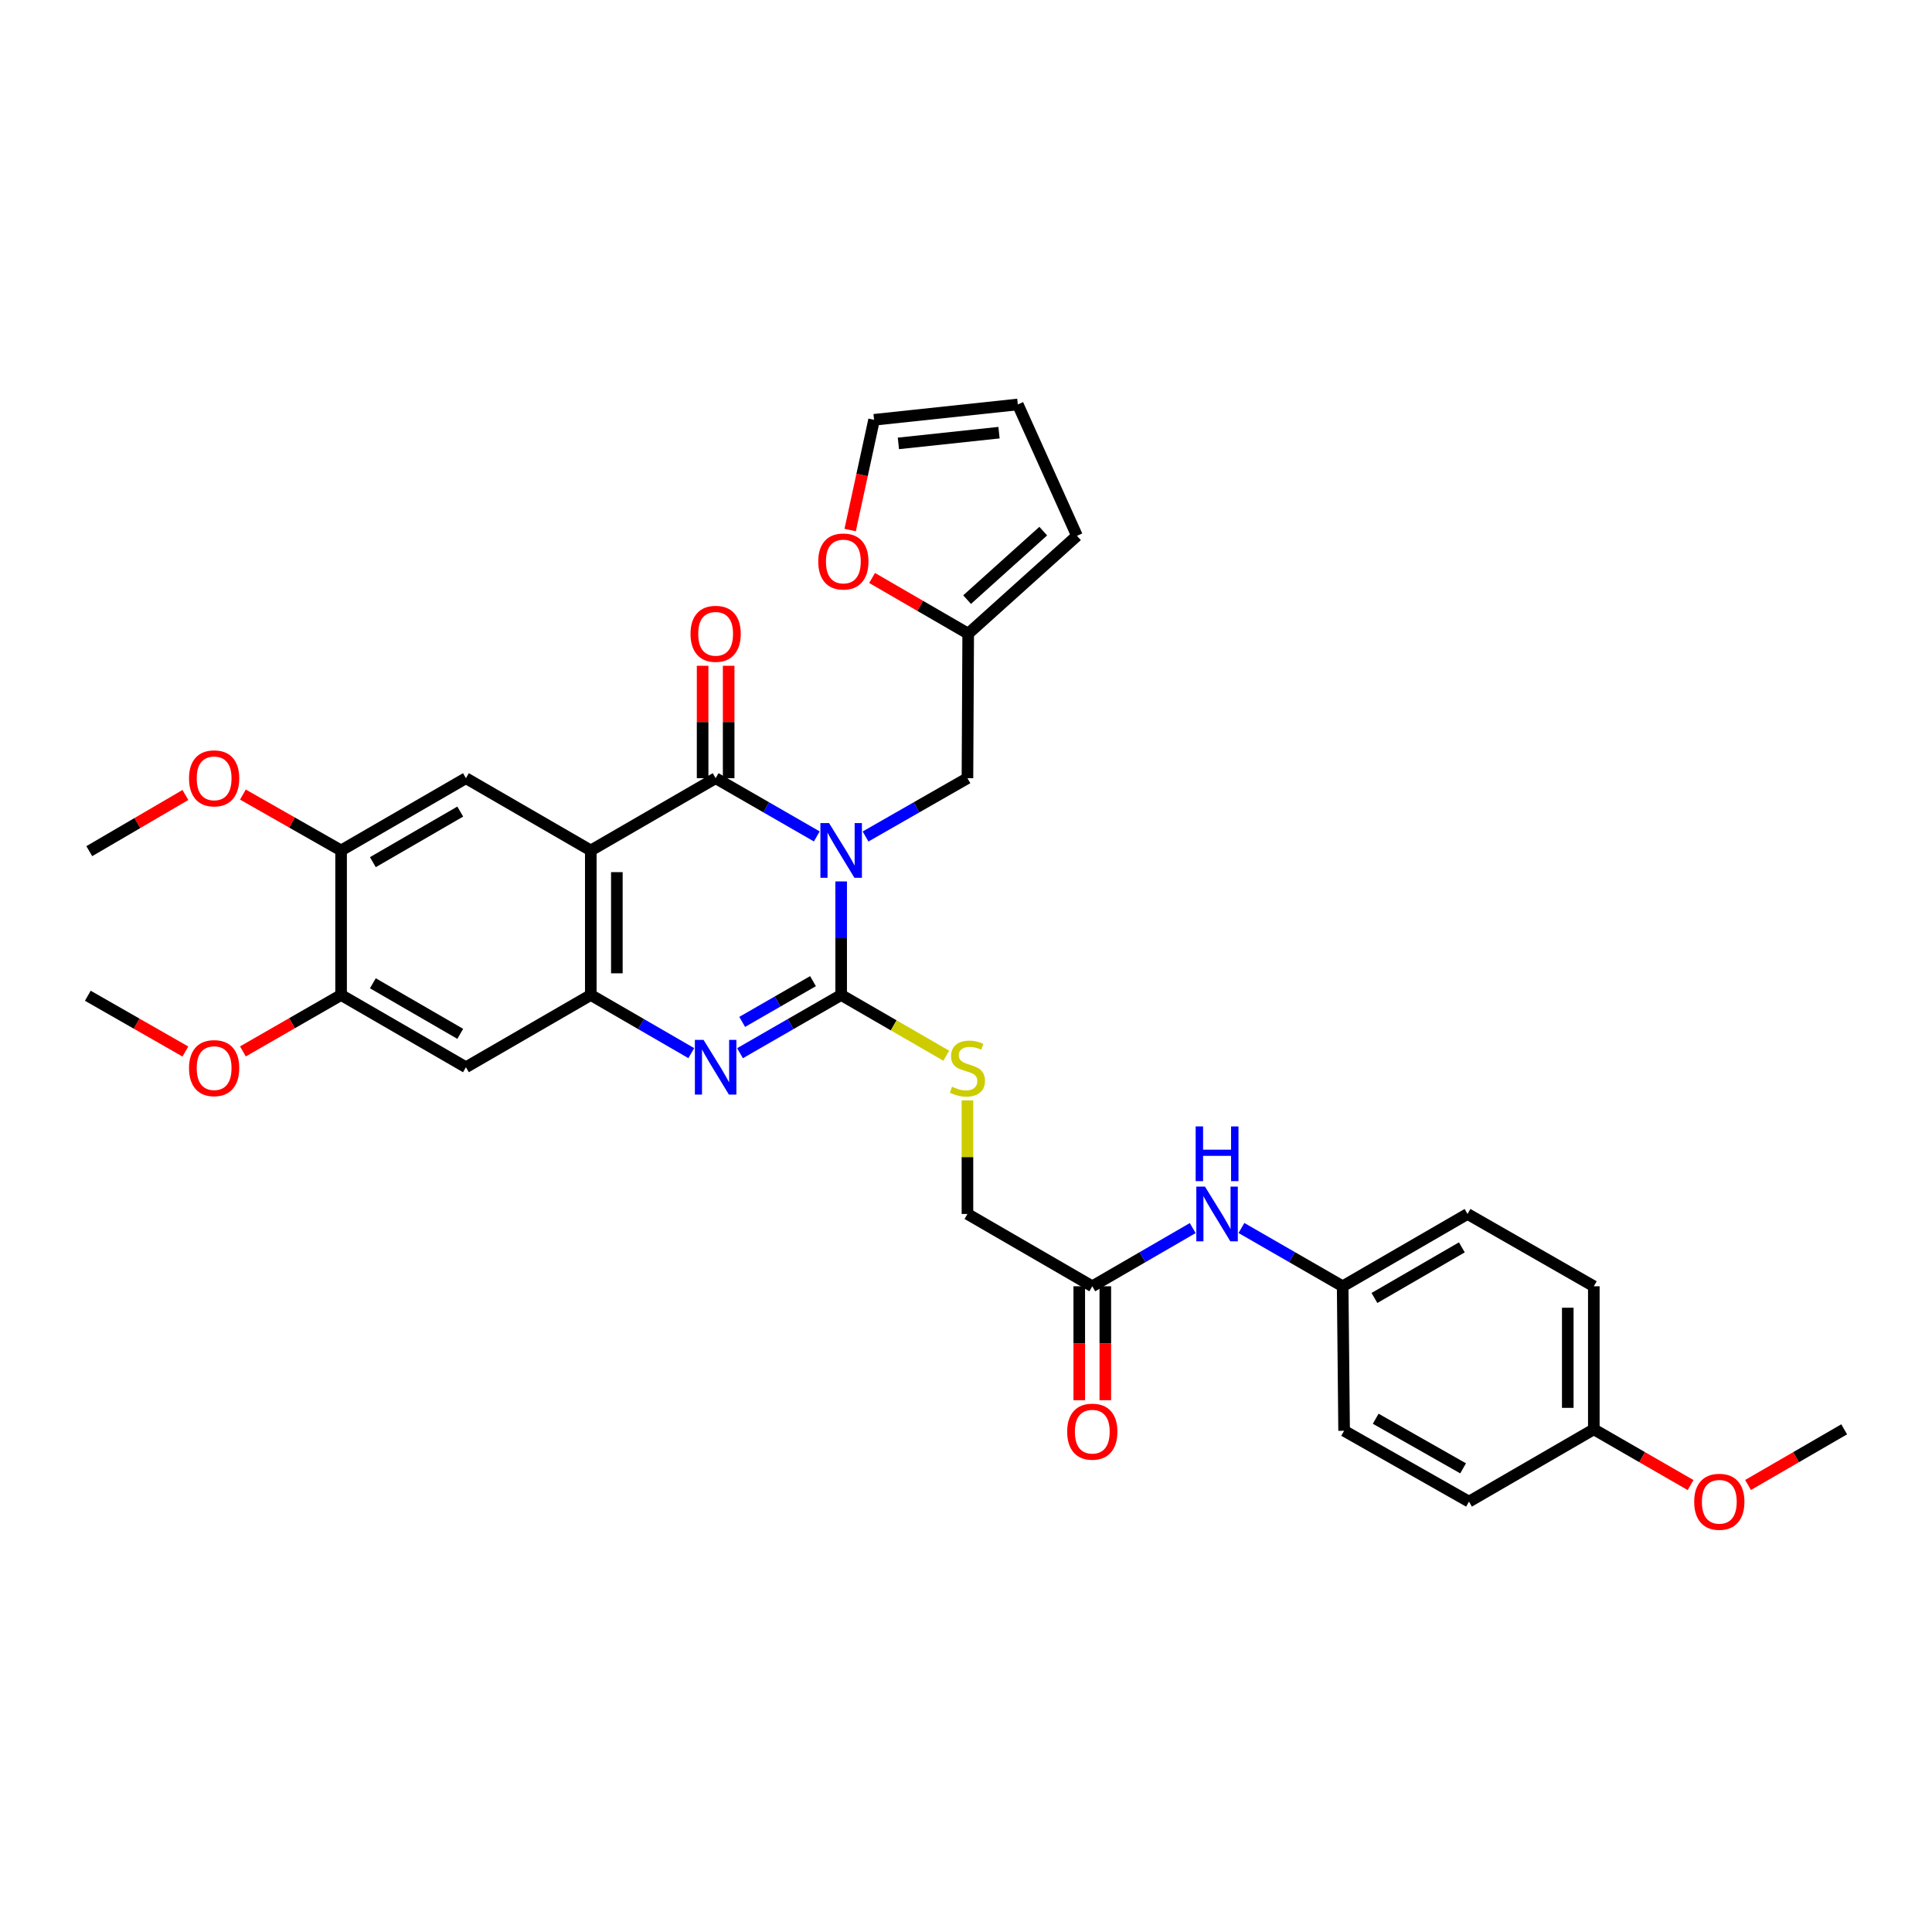 <?xml version='1.0' encoding='iso-8859-1'?>
<svg version='1.1' baseProfile='full'
              xmlns='http://www.w3.org/2000/svg'
                      xmlns:rdkit='http://www.rdkit.org/xml'
                      xmlns:xlink='http://www.w3.org/1999/xlink'
                  xml:space='preserve'
width='1000px' height='1000px' viewBox='0 0 1000 1000'>
<!-- END OF HEADER -->
<rect style='opacity:1.0;fill:#FFFFFF;stroke:none' width='1000' height='1000' x='0' y='0'> </rect>
<path class='bond-0' d='M 435.383,456.225 L 435.383,485.616' style='fill:none;fill-rule:evenodd;stroke:#0000FF;stroke-width:6px;stroke-linecap:butt;stroke-linejoin:miter;stroke-opacity:1' />
<path class='bond-0' d='M 435.383,485.616 L 435.383,515.007' style='fill:none;fill-rule:evenodd;stroke:#000000;stroke-width:6px;stroke-linecap:butt;stroke-linejoin:miter;stroke-opacity:1' />
<path class='bond-1' d='M 422.769,432.933 L 396.591,417.863' style='fill:none;fill-rule:evenodd;stroke:#0000FF;stroke-width:6px;stroke-linecap:butt;stroke-linejoin:miter;stroke-opacity:1' />
<path class='bond-1' d='M 396.591,417.863 L 370.413,402.792' style='fill:none;fill-rule:evenodd;stroke:#000000;stroke-width:6px;stroke-linecap:butt;stroke-linejoin:miter;stroke-opacity:1' />
<path class='bond-7' d='M 448.006,432.972 L 474.377,417.882' style='fill:none;fill-rule:evenodd;stroke:#0000FF;stroke-width:6px;stroke-linecap:butt;stroke-linejoin:miter;stroke-opacity:1' />
<path class='bond-7' d='M 474.377,417.882 L 500.749,402.792' style='fill:none;fill-rule:evenodd;stroke:#000000;stroke-width:6px;stroke-linecap:butt;stroke-linejoin:miter;stroke-opacity:1' />
<path class='bond-3' d='M 435.383,515.007 L 409.205,530.072' style='fill:none;fill-rule:evenodd;stroke:#000000;stroke-width:6px;stroke-linecap:butt;stroke-linejoin:miter;stroke-opacity:1' />
<path class='bond-3' d='M 409.205,530.072 L 383.027,545.136' style='fill:none;fill-rule:evenodd;stroke:#0000FF;stroke-width:6px;stroke-linecap:butt;stroke-linejoin:miter;stroke-opacity:1' />
<path class='bond-3' d='M 420.804,507.84 L 402.48,518.385' style='fill:none;fill-rule:evenodd;stroke:#000000;stroke-width:6px;stroke-linecap:butt;stroke-linejoin:miter;stroke-opacity:1' />
<path class='bond-3' d='M 402.48,518.385 L 384.155,528.93' style='fill:none;fill-rule:evenodd;stroke:#0000FF;stroke-width:6px;stroke-linecap:butt;stroke-linejoin:miter;stroke-opacity:1' />
<path class='bond-8' d='M 435.383,515.007 L 462.582,530.724' style='fill:none;fill-rule:evenodd;stroke:#000000;stroke-width:6px;stroke-linecap:butt;stroke-linejoin:miter;stroke-opacity:1' />
<path class='bond-8' d='M 462.582,530.724 L 489.782,546.44' style='fill:none;fill-rule:evenodd;stroke:#CCCC00;stroke-width:6px;stroke-linecap:butt;stroke-linejoin:miter;stroke-opacity:1' />
<path class='bond-2' d='M 370.413,402.792 L 305.796,440.195' style='fill:none;fill-rule:evenodd;stroke:#000000;stroke-width:6px;stroke-linecap:butt;stroke-linejoin:miter;stroke-opacity:1' />
<path class='bond-13' d='M 377.155,402.792 L 377.155,373.701' style='fill:none;fill-rule:evenodd;stroke:#000000;stroke-width:6px;stroke-linecap:butt;stroke-linejoin:miter;stroke-opacity:1' />
<path class='bond-13' d='M 377.155,373.701 L 377.155,344.61' style='fill:none;fill-rule:evenodd;stroke:#FF0000;stroke-width:6px;stroke-linecap:butt;stroke-linejoin:miter;stroke-opacity:1' />
<path class='bond-13' d='M 363.672,402.792 L 363.672,373.701' style='fill:none;fill-rule:evenodd;stroke:#000000;stroke-width:6px;stroke-linecap:butt;stroke-linejoin:miter;stroke-opacity:1' />
<path class='bond-13' d='M 363.672,373.701 L 363.672,344.61' style='fill:none;fill-rule:evenodd;stroke:#FF0000;stroke-width:6px;stroke-linecap:butt;stroke-linejoin:miter;stroke-opacity:1' />
<path class='bond-4' d='M 305.796,440.195 L 305.796,515.007' style='fill:none;fill-rule:evenodd;stroke:#000000;stroke-width:6px;stroke-linecap:butt;stroke-linejoin:miter;stroke-opacity:1' />
<path class='bond-4' d='M 319.28,451.417 L 319.28,503.785' style='fill:none;fill-rule:evenodd;stroke:#000000;stroke-width:6px;stroke-linecap:butt;stroke-linejoin:miter;stroke-opacity:1' />
<path class='bond-5' d='M 305.796,440.195 L 241.164,402.792' style='fill:none;fill-rule:evenodd;stroke:#000000;stroke-width:6px;stroke-linecap:butt;stroke-linejoin:miter;stroke-opacity:1' />
<path class='bond-33' d='M 357.807,545.101 L 331.802,530.054' style='fill:none;fill-rule:evenodd;stroke:#0000FF;stroke-width:6px;stroke-linecap:butt;stroke-linejoin:miter;stroke-opacity:1' />
<path class='bond-33' d='M 331.802,530.054 L 305.796,515.007' style='fill:none;fill-rule:evenodd;stroke:#000000;stroke-width:6px;stroke-linecap:butt;stroke-linejoin:miter;stroke-opacity:1' />
<path class='bond-6' d='M 305.796,515.007 L 241.164,552.395' style='fill:none;fill-rule:evenodd;stroke:#000000;stroke-width:6px;stroke-linecap:butt;stroke-linejoin:miter;stroke-opacity:1' />
<path class='bond-9' d='M 241.164,402.792 L 176.547,440.195' style='fill:none;fill-rule:evenodd;stroke:#000000;stroke-width:6px;stroke-linecap:butt;stroke-linejoin:miter;stroke-opacity:1' />
<path class='bond-9' d='M 238.226,420.072 L 192.994,446.254' style='fill:none;fill-rule:evenodd;stroke:#000000;stroke-width:6px;stroke-linecap:butt;stroke-linejoin:miter;stroke-opacity:1' />
<path class='bond-35' d='M 241.164,552.395 L 176.547,515.007' style='fill:none;fill-rule:evenodd;stroke:#000000;stroke-width:6px;stroke-linecap:butt;stroke-linejoin:miter;stroke-opacity:1' />
<path class='bond-35' d='M 238.224,535.116 L 192.992,508.944' style='fill:none;fill-rule:evenodd;stroke:#000000;stroke-width:6px;stroke-linecap:butt;stroke-linejoin:miter;stroke-opacity:1' />
<path class='bond-11' d='M 500.749,402.792 L 501.139,327.98' style='fill:none;fill-rule:evenodd;stroke:#000000;stroke-width:6px;stroke-linecap:butt;stroke-linejoin:miter;stroke-opacity:1' />
<path class='bond-20' d='M 500.749,569.546 L 500.749,598.946' style='fill:none;fill-rule:evenodd;stroke:#CCCC00;stroke-width:6px;stroke-linecap:butt;stroke-linejoin:miter;stroke-opacity:1' />
<path class='bond-20' d='M 500.749,598.946 L 500.749,628.346' style='fill:none;fill-rule:evenodd;stroke:#000000;stroke-width:6px;stroke-linecap:butt;stroke-linejoin:miter;stroke-opacity:1' />
<path class='bond-10' d='M 176.547,440.195 L 176.547,515.007' style='fill:none;fill-rule:evenodd;stroke:#000000;stroke-width:6px;stroke-linecap:butt;stroke-linejoin:miter;stroke-opacity:1' />
<path class='bond-23' d='M 176.547,440.195 L 151.136,425.731' style='fill:none;fill-rule:evenodd;stroke:#000000;stroke-width:6px;stroke-linecap:butt;stroke-linejoin:miter;stroke-opacity:1' />
<path class='bond-23' d='M 151.136,425.731 L 125.726,411.268' style='fill:none;fill-rule:evenodd;stroke:#FF0000;stroke-width:6px;stroke-linecap:butt;stroke-linejoin:miter;stroke-opacity:1' />
<path class='bond-24' d='M 176.547,515.007 L 151.139,529.611' style='fill:none;fill-rule:evenodd;stroke:#000000;stroke-width:6px;stroke-linecap:butt;stroke-linejoin:miter;stroke-opacity:1' />
<path class='bond-24' d='M 151.139,529.611 L 125.731,544.216' style='fill:none;fill-rule:evenodd;stroke:#FF0000;stroke-width:6px;stroke-linecap:butt;stroke-linejoin:miter;stroke-opacity:1' />
<path class='bond-14' d='M 501.139,327.98 L 476.263,313.57' style='fill:none;fill-rule:evenodd;stroke:#000000;stroke-width:6px;stroke-linecap:butt;stroke-linejoin:miter;stroke-opacity:1' />
<path class='bond-14' d='M 476.263,313.57 L 451.388,299.16' style='fill:none;fill-rule:evenodd;stroke:#FF0000;stroke-width:6px;stroke-linecap:butt;stroke-linejoin:miter;stroke-opacity:1' />
<path class='bond-16' d='M 501.139,327.98 L 557.441,277.341' style='fill:none;fill-rule:evenodd;stroke:#000000;stroke-width:6px;stroke-linecap:butt;stroke-linejoin:miter;stroke-opacity:1' />
<path class='bond-16' d='M 500.567,310.359 L 539.979,274.911' style='fill:none;fill-rule:evenodd;stroke:#000000;stroke-width:6px;stroke-linecap:butt;stroke-linejoin:miter;stroke-opacity:1' />
<path class='bond-12' d='M 565.366,665.778 L 500.749,628.346' style='fill:none;fill-rule:evenodd;stroke:#000000;stroke-width:6px;stroke-linecap:butt;stroke-linejoin:miter;stroke-opacity:1' />
<path class='bond-15' d='M 565.366,665.778 L 591.357,650.715' style='fill:none;fill-rule:evenodd;stroke:#000000;stroke-width:6px;stroke-linecap:butt;stroke-linejoin:miter;stroke-opacity:1' />
<path class='bond-15' d='M 591.357,650.715 L 617.347,635.652' style='fill:none;fill-rule:evenodd;stroke:#0000FF;stroke-width:6px;stroke-linecap:butt;stroke-linejoin:miter;stroke-opacity:1' />
<path class='bond-19' d='M 558.624,665.778 L 558.624,695.261' style='fill:none;fill-rule:evenodd;stroke:#000000;stroke-width:6px;stroke-linecap:butt;stroke-linejoin:miter;stroke-opacity:1' />
<path class='bond-19' d='M 558.624,695.261 L 558.624,724.744' style='fill:none;fill-rule:evenodd;stroke:#FF0000;stroke-width:6px;stroke-linecap:butt;stroke-linejoin:miter;stroke-opacity:1' />
<path class='bond-19' d='M 572.108,665.778 L 572.108,695.261' style='fill:none;fill-rule:evenodd;stroke:#000000;stroke-width:6px;stroke-linecap:butt;stroke-linejoin:miter;stroke-opacity:1' />
<path class='bond-19' d='M 572.108,695.261 L 572.108,724.744' style='fill:none;fill-rule:evenodd;stroke:#FF0000;stroke-width:6px;stroke-linecap:butt;stroke-linejoin:miter;stroke-opacity:1' />
<path class='bond-17' d='M 440.035,274.353 L 446.226,245.819' style='fill:none;fill-rule:evenodd;stroke:#FF0000;stroke-width:6px;stroke-linecap:butt;stroke-linejoin:miter;stroke-opacity:1' />
<path class='bond-17' d='M 446.226,245.819 L 452.417,217.286' style='fill:none;fill-rule:evenodd;stroke:#000000;stroke-width:6px;stroke-linecap:butt;stroke-linejoin:miter;stroke-opacity:1' />
<path class='bond-21' d='M 642.569,635.61 L 668.765,650.694' style='fill:none;fill-rule:evenodd;stroke:#0000FF;stroke-width:6px;stroke-linecap:butt;stroke-linejoin:miter;stroke-opacity:1' />
<path class='bond-21' d='M 668.765,650.694 L 694.96,665.778' style='fill:none;fill-rule:evenodd;stroke:#000000;stroke-width:6px;stroke-linecap:butt;stroke-linejoin:miter;stroke-opacity:1' />
<path class='bond-18' d='M 557.441,277.341 L 526.818,209.345' style='fill:none;fill-rule:evenodd;stroke:#000000;stroke-width:6px;stroke-linecap:butt;stroke-linejoin:miter;stroke-opacity:1' />
<path class='bond-34' d='M 452.417,217.286 L 526.818,209.345' style='fill:none;fill-rule:evenodd;stroke:#000000;stroke-width:6px;stroke-linecap:butt;stroke-linejoin:miter;stroke-opacity:1' />
<path class='bond-34' d='M 465.008,229.502 L 517.089,223.944' style='fill:none;fill-rule:evenodd;stroke:#000000;stroke-width:6px;stroke-linecap:butt;stroke-linejoin:miter;stroke-opacity:1' />
<path class='bond-25' d='M 694.96,665.778 L 695.709,740.561' style='fill:none;fill-rule:evenodd;stroke:#000000;stroke-width:6px;stroke-linecap:butt;stroke-linejoin:miter;stroke-opacity:1' />
<path class='bond-26' d='M 694.96,665.778 L 759.585,628.346' style='fill:none;fill-rule:evenodd;stroke:#000000;stroke-width:6px;stroke-linecap:butt;stroke-linejoin:miter;stroke-opacity:1' />
<path class='bond-26' d='M 711.412,671.831 L 756.65,645.629' style='fill:none;fill-rule:evenodd;stroke:#000000;stroke-width:6px;stroke-linecap:butt;stroke-linejoin:miter;stroke-opacity:1' />
<path class='bond-22' d='M 824.959,739.812 L 824.959,665.778' style='fill:none;fill-rule:evenodd;stroke:#000000;stroke-width:6px;stroke-linecap:butt;stroke-linejoin:miter;stroke-opacity:1' />
<path class='bond-22' d='M 811.475,728.707 L 811.475,676.883' style='fill:none;fill-rule:evenodd;stroke:#000000;stroke-width:6px;stroke-linecap:butt;stroke-linejoin:miter;stroke-opacity:1' />
<path class='bond-29' d='M 824.959,739.812 L 849.999,754.239' style='fill:none;fill-rule:evenodd;stroke:#000000;stroke-width:6px;stroke-linecap:butt;stroke-linejoin:miter;stroke-opacity:1' />
<path class='bond-29' d='M 849.999,754.239 L 875.039,768.667' style='fill:none;fill-rule:evenodd;stroke:#FF0000;stroke-width:6px;stroke-linecap:butt;stroke-linejoin:miter;stroke-opacity:1' />
<path class='bond-36' d='M 824.959,739.812 L 760.342,777.237' style='fill:none;fill-rule:evenodd;stroke:#000000;stroke-width:6px;stroke-linecap:butt;stroke-linejoin:miter;stroke-opacity:1' />
<path class='bond-30' d='M 95.965,411.484 L 71.088,426.023' style='fill:none;fill-rule:evenodd;stroke:#FF0000;stroke-width:6px;stroke-linecap:butt;stroke-linejoin:miter;stroke-opacity:1' />
<path class='bond-30' d='M 71.088,426.023 L 46.211,440.562' style='fill:none;fill-rule:evenodd;stroke:#000000;stroke-width:6px;stroke-linecap:butt;stroke-linejoin:miter;stroke-opacity:1' />
<path class='bond-31' d='M 95.953,544.268 L 70.704,529.832' style='fill:none;fill-rule:evenodd;stroke:#FF0000;stroke-width:6px;stroke-linecap:butt;stroke-linejoin:miter;stroke-opacity:1' />
<path class='bond-31' d='M 70.704,529.832 L 45.455,515.397' style='fill:none;fill-rule:evenodd;stroke:#000000;stroke-width:6px;stroke-linecap:butt;stroke-linejoin:miter;stroke-opacity:1' />
<path class='bond-27' d='M 695.709,740.561 L 760.342,777.237' style='fill:none;fill-rule:evenodd;stroke:#000000;stroke-width:6px;stroke-linecap:butt;stroke-linejoin:miter;stroke-opacity:1' />
<path class='bond-27' d='M 712.059,734.335 L 757.302,760.008' style='fill:none;fill-rule:evenodd;stroke:#000000;stroke-width:6px;stroke-linecap:butt;stroke-linejoin:miter;stroke-opacity:1' />
<path class='bond-28' d='M 759.585,628.346 L 824.959,665.778' style='fill:none;fill-rule:evenodd;stroke:#000000;stroke-width:6px;stroke-linecap:butt;stroke-linejoin:miter;stroke-opacity:1' />
<path class='bond-32' d='M 904.78,768.628 L 929.663,754.22' style='fill:none;fill-rule:evenodd;stroke:#FF0000;stroke-width:6px;stroke-linecap:butt;stroke-linejoin:miter;stroke-opacity:1' />
<path class='bond-32' d='M 929.663,754.22 L 954.545,739.812' style='fill:none;fill-rule:evenodd;stroke:#000000;stroke-width:6px;stroke-linecap:butt;stroke-linejoin:miter;stroke-opacity:1' />
<path  class='atom-0' d='M 429.123 426.035
L 438.403 441.035
Q 439.323 442.515, 440.803 445.195
Q 442.283 447.875, 442.363 448.035
L 442.363 426.035
L 446.123 426.035
L 446.123 454.355
L 442.243 454.355
L 432.283 437.955
Q 431.123 436.035, 429.883 433.835
Q 428.683 431.635, 428.323 430.955
L 428.323 454.355
L 424.643 454.355
L 424.643 426.035
L 429.123 426.035
' fill='#0000FF'/>
<path  class='atom-4' d='M 364.153 538.235
L 373.433 553.235
Q 374.353 554.715, 375.833 557.395
Q 377.313 560.075, 377.393 560.235
L 377.393 538.235
L 381.153 538.235
L 381.153 566.555
L 377.273 566.555
L 367.313 550.155
Q 366.153 548.235, 364.913 546.035
Q 363.713 543.835, 363.353 543.155
L 363.353 566.555
L 359.673 566.555
L 359.673 538.235
L 364.153 538.235
' fill='#0000FF'/>
<path  class='atom-9' d='M 492.749 562.497
Q 493.069 562.617, 494.389 563.177
Q 495.709 563.737, 497.149 564.097
Q 498.629 564.417, 500.069 564.417
Q 502.749 564.417, 504.309 563.137
Q 505.869 561.817, 505.869 559.537
Q 505.869 557.977, 505.069 557.017
Q 504.309 556.057, 503.109 555.537
Q 501.909 555.017, 499.909 554.417
Q 497.389 553.657, 495.869 552.937
Q 494.389 552.217, 493.309 550.697
Q 492.269 549.177, 492.269 546.617
Q 492.269 543.057, 494.669 540.857
Q 497.109 538.657, 501.909 538.657
Q 505.189 538.657, 508.909 540.217
L 507.989 543.297
Q 504.589 541.897, 502.029 541.897
Q 499.269 541.897, 497.749 543.057
Q 496.229 544.177, 496.269 546.137
Q 496.269 547.657, 497.029 548.577
Q 497.829 549.497, 498.949 550.017
Q 500.109 550.537, 502.029 551.137
Q 504.589 551.937, 506.109 552.737
Q 507.629 553.537, 508.709 555.177
Q 509.829 556.777, 509.829 559.537
Q 509.829 563.457, 507.189 565.577
Q 504.589 567.657, 500.229 567.657
Q 497.709 567.657, 495.789 567.097
Q 493.909 566.577, 491.669 565.657
L 492.749 562.497
' fill='#CCCC00'/>
<path  class='atom-14' d='M 357.413 328.06
Q 357.413 321.26, 360.773 317.46
Q 364.133 313.66, 370.413 313.66
Q 376.693 313.66, 380.053 317.46
Q 383.413 321.26, 383.413 328.06
Q 383.413 334.94, 380.013 338.86
Q 376.613 342.74, 370.413 342.74
Q 364.173 342.74, 360.773 338.86
Q 357.413 334.98, 357.413 328.06
M 370.413 339.54
Q 374.733 339.54, 377.053 336.66
Q 379.413 333.74, 379.413 328.06
Q 379.413 322.5, 377.053 319.7
Q 374.733 316.86, 370.413 316.86
Q 366.093 316.86, 363.733 319.66
Q 361.413 322.46, 361.413 328.06
Q 361.413 333.78, 363.733 336.66
Q 366.093 339.54, 370.413 339.54
' fill='#FF0000'/>
<path  class='atom-15' d='M 423.521 290.627
Q 423.521 283.827, 426.881 280.027
Q 430.241 276.227, 436.521 276.227
Q 442.801 276.227, 446.161 280.027
Q 449.521 283.827, 449.521 290.627
Q 449.521 297.507, 446.121 301.427
Q 442.721 305.307, 436.521 305.307
Q 430.281 305.307, 426.881 301.427
Q 423.521 297.547, 423.521 290.627
M 436.521 302.107
Q 440.841 302.107, 443.161 299.227
Q 445.521 296.307, 445.521 290.627
Q 445.521 285.067, 443.161 282.267
Q 440.841 279.427, 436.521 279.427
Q 432.201 279.427, 429.841 282.227
Q 427.521 285.027, 427.521 290.627
Q 427.521 296.347, 429.841 299.227
Q 432.201 302.107, 436.521 302.107
' fill='#FF0000'/>
<path  class='atom-16' d='M 623.694 614.186
L 632.974 629.186
Q 633.894 630.666, 635.374 633.346
Q 636.854 636.026, 636.934 636.186
L 636.934 614.186
L 640.694 614.186
L 640.694 642.506
L 636.814 642.506
L 626.854 626.106
Q 625.694 624.186, 624.454 621.986
Q 623.254 619.786, 622.894 619.106
L 622.894 642.506
L 619.214 642.506
L 619.214 614.186
L 623.694 614.186
' fill='#0000FF'/>
<path  class='atom-16' d='M 618.874 583.034
L 622.714 583.034
L 622.714 595.074
L 637.194 595.074
L 637.194 583.034
L 641.034 583.034
L 641.034 611.354
L 637.194 611.354
L 637.194 598.274
L 622.714 598.274
L 622.714 611.354
L 618.874 611.354
L 618.874 583.034
' fill='#0000FF'/>
<path  class='atom-20' d='M 552.366 741.023
Q 552.366 734.223, 555.726 730.423
Q 559.086 726.623, 565.366 726.623
Q 571.646 726.623, 575.006 730.423
Q 578.366 734.223, 578.366 741.023
Q 578.366 747.903, 574.966 751.823
Q 571.566 755.703, 565.366 755.703
Q 559.126 755.703, 555.726 751.823
Q 552.366 747.943, 552.366 741.023
M 565.366 752.503
Q 569.686 752.503, 572.006 749.623
Q 574.366 746.703, 574.366 741.023
Q 574.366 735.463, 572.006 732.663
Q 569.686 729.823, 565.366 729.823
Q 561.046 729.823, 558.686 732.623
Q 556.366 735.423, 556.366 741.023
Q 556.366 746.743, 558.686 749.623
Q 561.046 752.503, 565.366 752.503
' fill='#FF0000'/>
<path  class='atom-24' d='M 97.836 402.872
Q 97.836 396.072, 101.196 392.272
Q 104.556 388.472, 110.836 388.472
Q 117.116 388.472, 120.476 392.272
Q 123.836 396.072, 123.836 402.872
Q 123.836 409.752, 120.436 413.672
Q 117.036 417.552, 110.836 417.552
Q 104.596 417.552, 101.196 413.672
Q 97.836 409.792, 97.836 402.872
M 110.836 414.352
Q 115.156 414.352, 117.476 411.472
Q 119.836 408.552, 119.836 402.872
Q 119.836 397.312, 117.476 394.512
Q 115.156 391.672, 110.836 391.672
Q 106.516 391.672, 104.156 394.472
Q 101.836 397.272, 101.836 402.872
Q 101.836 408.592, 104.156 411.472
Q 106.516 414.352, 110.836 414.352
' fill='#FF0000'/>
<path  class='atom-25' d='M 97.836 552.857
Q 97.836 546.057, 101.196 542.257
Q 104.556 538.457, 110.836 538.457
Q 117.116 538.457, 120.476 542.257
Q 123.836 546.057, 123.836 552.857
Q 123.836 559.737, 120.436 563.657
Q 117.036 567.537, 110.836 567.537
Q 104.596 567.537, 101.196 563.657
Q 97.836 559.777, 97.836 552.857
M 110.836 564.337
Q 115.156 564.337, 117.476 561.457
Q 119.836 558.537, 119.836 552.857
Q 119.836 547.297, 117.476 544.497
Q 115.156 541.657, 110.836 541.657
Q 106.516 541.657, 104.156 544.457
Q 101.836 547.257, 101.836 552.857
Q 101.836 558.577, 104.156 561.457
Q 106.516 564.337, 110.836 564.337
' fill='#FF0000'/>
<path  class='atom-30' d='M 876.913 777.317
Q 876.913 770.517, 880.273 766.717
Q 883.633 762.917, 889.913 762.917
Q 896.193 762.917, 899.553 766.717
Q 902.913 770.517, 902.913 777.317
Q 902.913 784.197, 899.513 788.117
Q 896.113 791.997, 889.913 791.997
Q 883.673 791.997, 880.273 788.117
Q 876.913 784.237, 876.913 777.317
M 889.913 788.797
Q 894.233 788.797, 896.553 785.917
Q 898.913 782.997, 898.913 777.317
Q 898.913 771.757, 896.553 768.957
Q 894.233 766.117, 889.913 766.117
Q 885.593 766.117, 883.233 768.917
Q 880.913 771.717, 880.913 777.317
Q 880.913 783.037, 883.233 785.917
Q 885.593 788.797, 889.913 788.797
' fill='#FF0000'/>
</svg>
